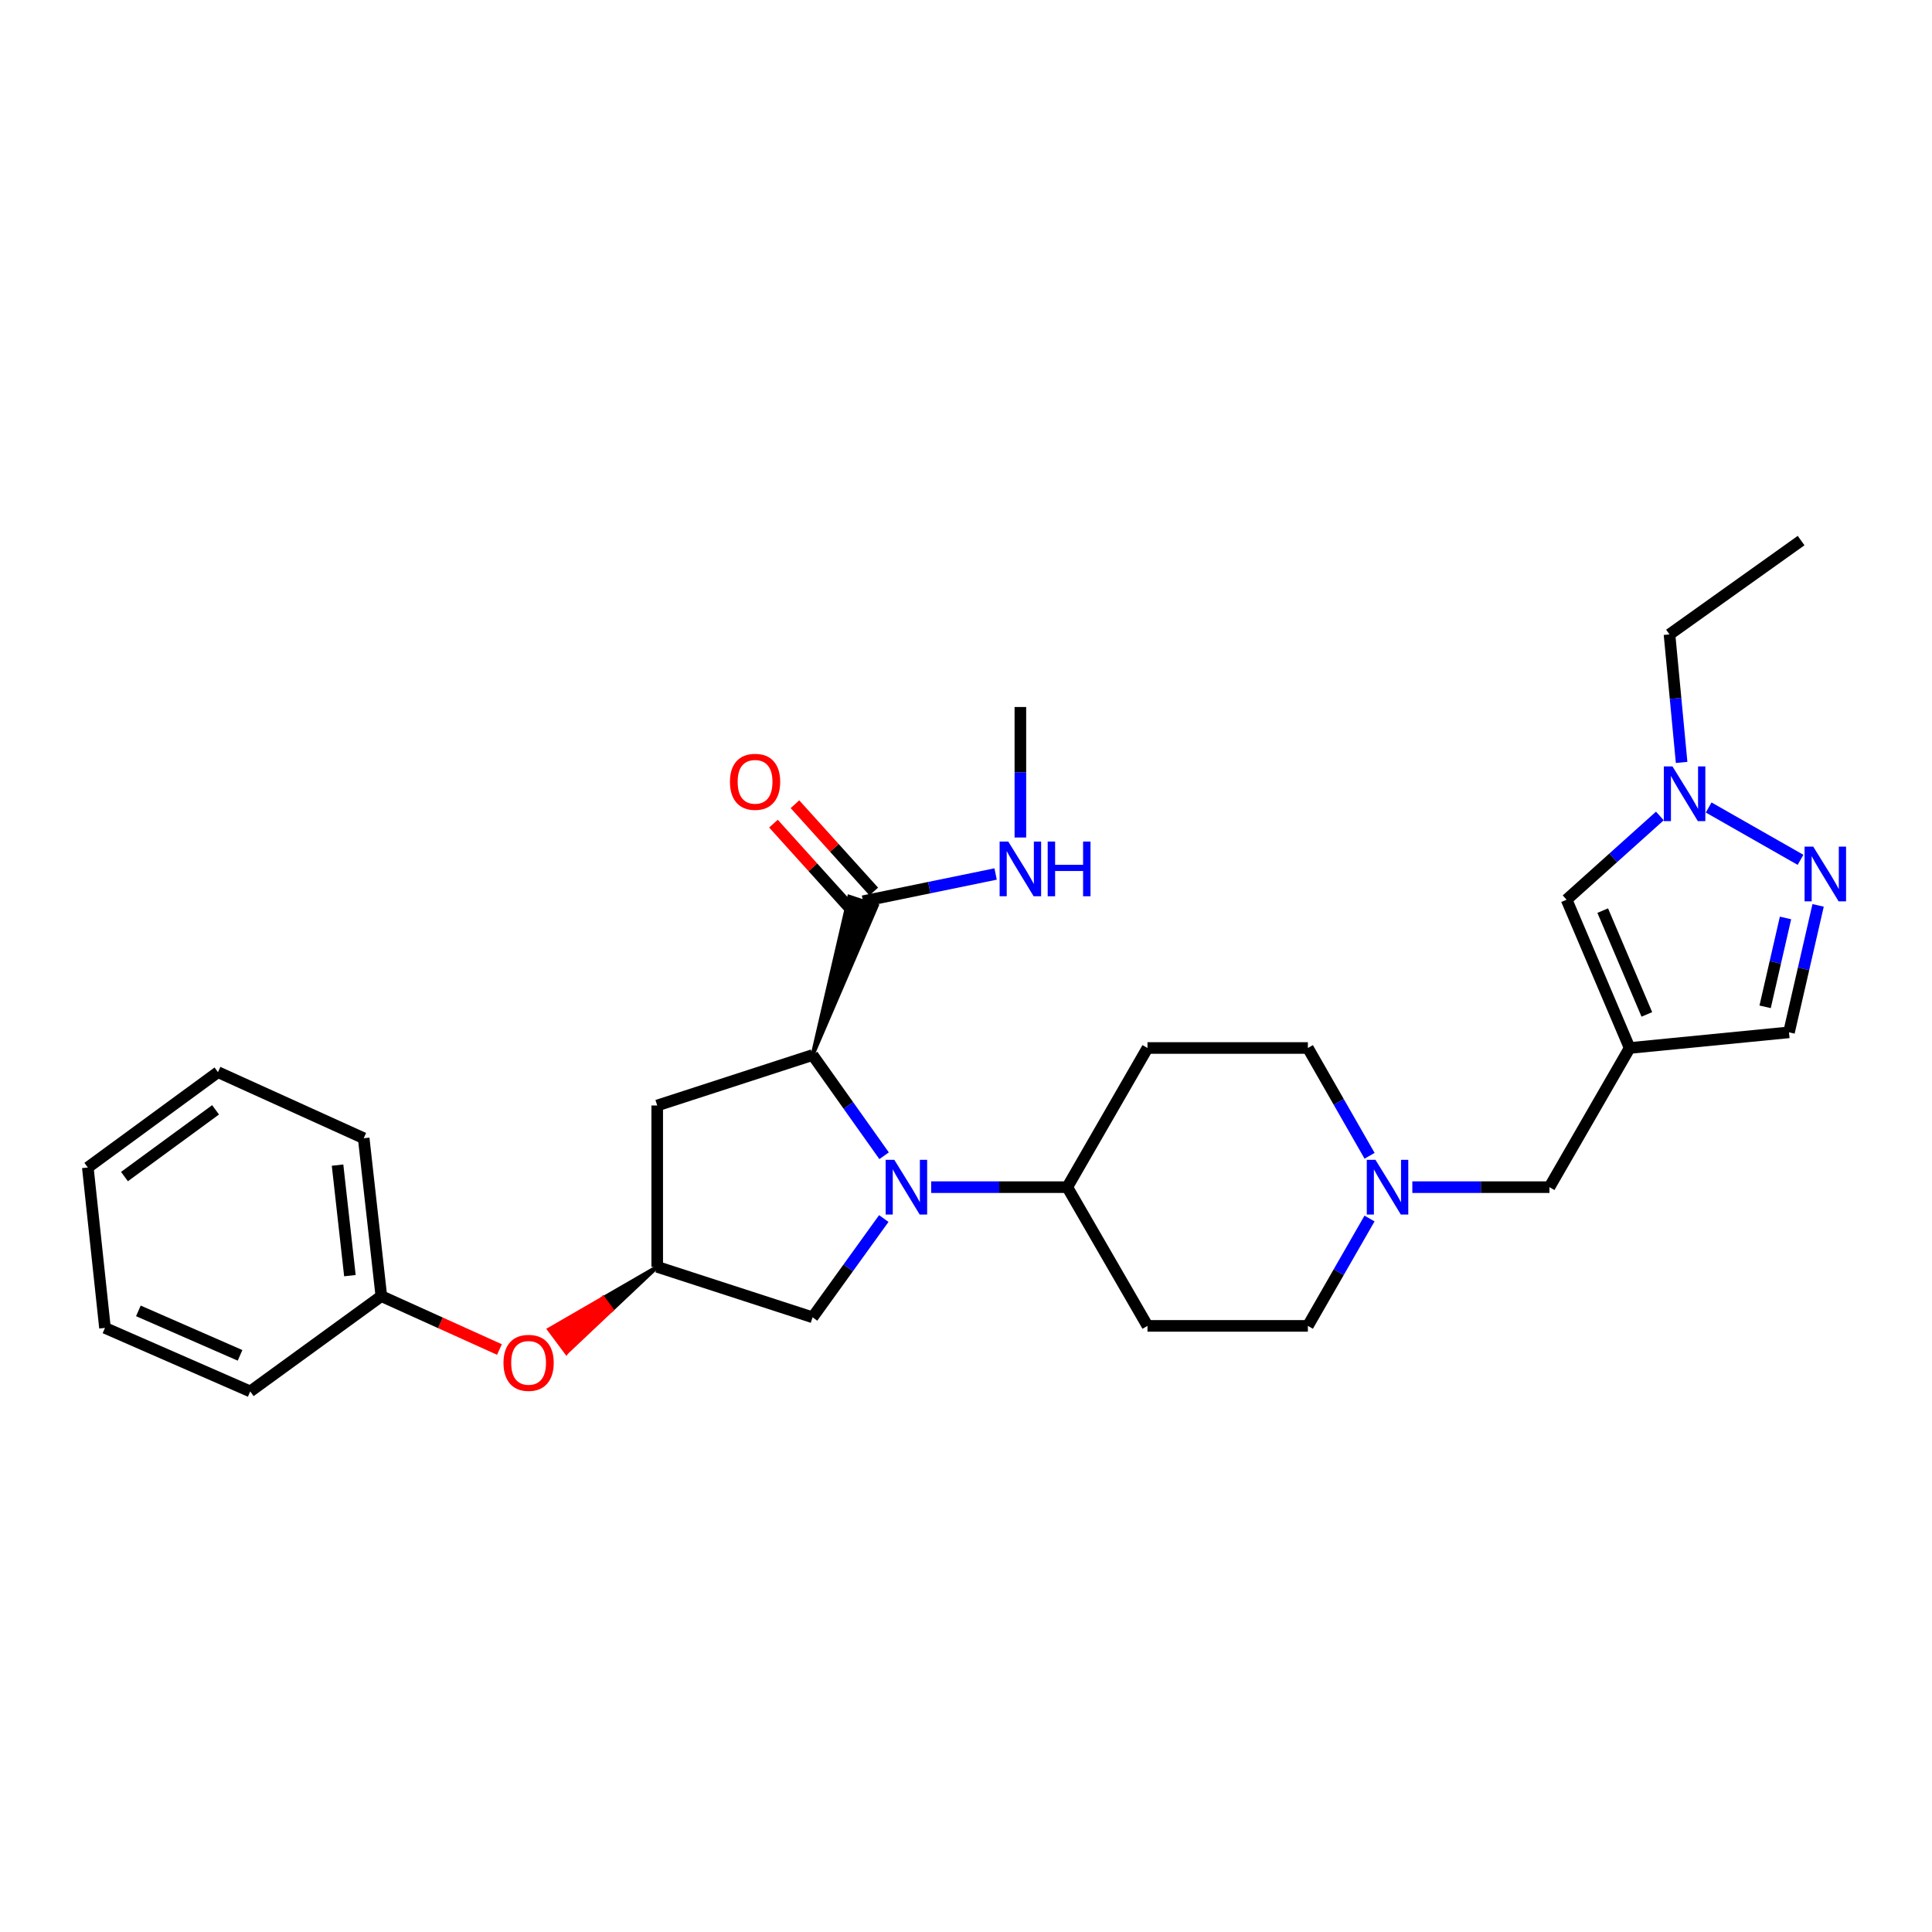 <?xml version='1.0' encoding='iso-8859-1'?>
<svg version='1.1' baseProfile='full'
              xmlns='http://www.w3.org/2000/svg'
                      xmlns:rdkit='http://www.rdkit.org/xml'
                      xmlns:xlink='http://www.w3.org/1999/xlink'
                  xml:space='preserve'
width='1000px' height='1000px' viewBox='0 0 1000 1000'>
<!-- END OF HEADER -->
<rect style='opacity:1.0;fill:#FFFFFF;stroke:none' width='1000' height='1000' x='0' y='0'> </rect>
<path class='bond-0' d='M 457.606,598.213 L 439.097,572.15' style='fill:none;fill-rule:evenodd;stroke:#0000FF;stroke-width:6px;stroke-linecap:butt;stroke-linejoin:miter;stroke-opacity:1' />
<path class='bond-0' d='M 439.097,572.15 L 420.588,546.088' style='fill:none;fill-rule:evenodd;stroke:#000000;stroke-width:6px;stroke-linecap:butt;stroke-linejoin:miter;stroke-opacity:1' />
<path class='bond-7' d='M 481.972,614.47 L 517.196,614.47' style='fill:none;fill-rule:evenodd;stroke:#0000FF;stroke-width:6px;stroke-linecap:butt;stroke-linejoin:miter;stroke-opacity:1' />
<path class='bond-7' d='M 517.196,614.47 L 552.42,614.47' style='fill:none;fill-rule:evenodd;stroke:#000000;stroke-width:6px;stroke-linecap:butt;stroke-linejoin:miter;stroke-opacity:1' />
<path class='bond-9' d='M 457.446,630.706 L 439.017,656.27' style='fill:none;fill-rule:evenodd;stroke:#0000FF;stroke-width:6px;stroke-linecap:butt;stroke-linejoin:miter;stroke-opacity:1' />
<path class='bond-9' d='M 439.017,656.27 L 420.588,681.835' style='fill:none;fill-rule:evenodd;stroke:#000000;stroke-width:6px;stroke-linecap:butt;stroke-linejoin:miter;stroke-opacity:1' />
<path class='bond-4' d='M 420.588,546.088 L 453.823,468.812 L 439.574,464.139 Z' style='fill:#000000;fill-rule:evenodd;fill-opacity:1;stroke:#000000;stroke-width:2px;stroke-linecap:butt;stroke-linejoin:miter;stroke-opacity:1;' />
<path class='bond-6' d='M 420.588,546.088 L 340.176,572.198' style='fill:none;fill-rule:evenodd;stroke:#000000;stroke-width:6px;stroke-linecap:butt;stroke-linejoin:miter;stroke-opacity:1' />
<path class='bond-1' d='M 843.501,542.439 L 801.987,614.47' style='fill:none;fill-rule:evenodd;stroke:#000000;stroke-width:6px;stroke-linecap:butt;stroke-linejoin:miter;stroke-opacity:1' />
<path class='bond-5' d='M 843.501,542.439 L 810.868,465.684' style='fill:none;fill-rule:evenodd;stroke:#000000;stroke-width:6px;stroke-linecap:butt;stroke-linejoin:miter;stroke-opacity:1' />
<path class='bond-5' d='M 852.407,525.058 L 829.564,471.33' style='fill:none;fill-rule:evenodd;stroke:#000000;stroke-width:6px;stroke-linecap:butt;stroke-linejoin:miter;stroke-opacity:1' />
<path class='bond-10' d='M 843.501,542.439 L 925.98,534.341' style='fill:none;fill-rule:evenodd;stroke:#000000;stroke-width:6px;stroke-linecap:butt;stroke-linejoin:miter;stroke-opacity:1' />
<path class='bond-2' d='M 941.053,468.625 L 933.516,501.483' style='fill:none;fill-rule:evenodd;stroke:#0000FF;stroke-width:6px;stroke-linecap:butt;stroke-linejoin:miter;stroke-opacity:1' />
<path class='bond-2' d='M 933.516,501.483 L 925.98,534.341' style='fill:none;fill-rule:evenodd;stroke:#000000;stroke-width:6px;stroke-linecap:butt;stroke-linejoin:miter;stroke-opacity:1' />
<path class='bond-2' d='M 924.175,475.13 L 918.9,498.131' style='fill:none;fill-rule:evenodd;stroke:#0000FF;stroke-width:6px;stroke-linecap:butt;stroke-linejoin:miter;stroke-opacity:1' />
<path class='bond-2' d='M 918.9,498.131 L 913.624,521.131' style='fill:none;fill-rule:evenodd;stroke:#000000;stroke-width:6px;stroke-linecap:butt;stroke-linejoin:miter;stroke-opacity:1' />
<path class='bond-32' d='M 931.947,445.049 L 884.402,417.96' style='fill:none;fill-rule:evenodd;stroke:#0000FF;stroke-width:6px;stroke-linecap:butt;stroke-linejoin:miter;stroke-opacity:1' />
<path class='bond-3' d='M 859.144,422.342 L 835.006,444.013' style='fill:none;fill-rule:evenodd;stroke:#0000FF;stroke-width:6px;stroke-linecap:butt;stroke-linejoin:miter;stroke-opacity:1' />
<path class='bond-3' d='M 835.006,444.013 L 810.868,465.684' style='fill:none;fill-rule:evenodd;stroke:#000000;stroke-width:6px;stroke-linecap:butt;stroke-linejoin:miter;stroke-opacity:1' />
<path class='bond-21' d='M 870.399,394.626 L 867.264,361.498' style='fill:none;fill-rule:evenodd;stroke:#0000FF;stroke-width:6px;stroke-linecap:butt;stroke-linejoin:miter;stroke-opacity:1' />
<path class='bond-21' d='M 867.264,361.498 L 864.129,328.37' style='fill:none;fill-rule:evenodd;stroke:#000000;stroke-width:6px;stroke-linecap:butt;stroke-linejoin:miter;stroke-opacity:1' />
<path class='bond-15' d='M 452.264,461.451 L 431.868,438.859' style='fill:none;fill-rule:evenodd;stroke:#000000;stroke-width:6px;stroke-linecap:butt;stroke-linejoin:miter;stroke-opacity:1' />
<path class='bond-15' d='M 431.868,438.859 L 411.471,416.267' style='fill:none;fill-rule:evenodd;stroke:#FF0000;stroke-width:6px;stroke-linecap:butt;stroke-linejoin:miter;stroke-opacity:1' />
<path class='bond-15' d='M 441.133,471.5 L 420.737,448.908' style='fill:none;fill-rule:evenodd;stroke:#000000;stroke-width:6px;stroke-linecap:butt;stroke-linejoin:miter;stroke-opacity:1' />
<path class='bond-15' d='M 420.737,448.908 L 400.341,426.317' style='fill:none;fill-rule:evenodd;stroke:#FF0000;stroke-width:6px;stroke-linecap:butt;stroke-linejoin:miter;stroke-opacity:1' />
<path class='bond-19' d='M 446.698,466.476 L 481.011,459.428' style='fill:none;fill-rule:evenodd;stroke:#000000;stroke-width:6px;stroke-linecap:butt;stroke-linejoin:miter;stroke-opacity:1' />
<path class='bond-19' d='M 481.011,459.428 L 515.325,452.38' style='fill:none;fill-rule:evenodd;stroke:#0000FF;stroke-width:6px;stroke-linecap:butt;stroke-linejoin:miter;stroke-opacity:1' />
<path class='bond-29' d='M 340.176,572.198 L 340.176,655.725' style='fill:none;fill-rule:evenodd;stroke:#000000;stroke-width:6px;stroke-linecap:butt;stroke-linejoin:miter;stroke-opacity:1' />
<path class='bond-13' d='M 552.42,614.47 L 593.934,686.276' style='fill:none;fill-rule:evenodd;stroke:#000000;stroke-width:6px;stroke-linecap:butt;stroke-linejoin:miter;stroke-opacity:1' />
<path class='bond-14' d='M 552.42,614.47 L 593.934,542.439' style='fill:none;fill-rule:evenodd;stroke:#000000;stroke-width:6px;stroke-linecap:butt;stroke-linejoin:miter;stroke-opacity:1' />
<path class='bond-8' d='M 708.892,598.235 L 692.923,570.337' style='fill:none;fill-rule:evenodd;stroke:#0000FF;stroke-width:6px;stroke-linecap:butt;stroke-linejoin:miter;stroke-opacity:1' />
<path class='bond-8' d='M 692.923,570.337 L 676.954,542.439' style='fill:none;fill-rule:evenodd;stroke:#000000;stroke-width:6px;stroke-linecap:butt;stroke-linejoin:miter;stroke-opacity:1' />
<path class='bond-12' d='M 731.02,614.47 L 766.504,614.47' style='fill:none;fill-rule:evenodd;stroke:#0000FF;stroke-width:6px;stroke-linecap:butt;stroke-linejoin:miter;stroke-opacity:1' />
<path class='bond-12' d='M 766.504,614.47 L 801.987,614.47' style='fill:none;fill-rule:evenodd;stroke:#000000;stroke-width:6px;stroke-linecap:butt;stroke-linejoin:miter;stroke-opacity:1' />
<path class='bond-30' d='M 708.865,630.7 L 692.91,658.488' style='fill:none;fill-rule:evenodd;stroke:#0000FF;stroke-width:6px;stroke-linecap:butt;stroke-linejoin:miter;stroke-opacity:1' />
<path class='bond-30' d='M 692.91,658.488 L 676.954,686.276' style='fill:none;fill-rule:evenodd;stroke:#000000;stroke-width:6px;stroke-linecap:butt;stroke-linejoin:miter;stroke-opacity:1' />
<path class='bond-11' d='M 420.588,681.835 L 340.176,655.725' style='fill:none;fill-rule:evenodd;stroke:#000000;stroke-width:6px;stroke-linecap:butt;stroke-linejoin:miter;stroke-opacity:1' />
<path class='bond-16' d='M 340.176,655.725 L 312.187,671.905 L 316.667,677.917 Z' style='fill:#000000;fill-rule:evenodd;fill-opacity:1;stroke:#000000;stroke-width:2px;stroke-linecap:butt;stroke-linejoin:miter;stroke-opacity:1;' />
<path class='bond-16' d='M 312.187,671.905 L 293.158,700.109 L 284.198,688.084 Z' style='fill:#FF0000;fill-rule:evenodd;fill-opacity:1;stroke:#FF0000;stroke-width:2px;stroke-linecap:butt;stroke-linejoin:miter;stroke-opacity:1;' />
<path class='bond-16' d='M 312.187,671.905 L 316.667,677.917 L 293.158,700.109 Z' style='fill:#FF0000;fill-rule:evenodd;fill-opacity:1;stroke:#FF0000;stroke-width:2px;stroke-linecap:butt;stroke-linejoin:miter;stroke-opacity:1;' />
<path class='bond-18' d='M 593.934,686.276 L 676.954,686.276' style='fill:none;fill-rule:evenodd;stroke:#000000;stroke-width:6px;stroke-linecap:butt;stroke-linejoin:miter;stroke-opacity:1' />
<path class='bond-17' d='M 593.934,542.439 L 676.954,542.439' style='fill:none;fill-rule:evenodd;stroke:#000000;stroke-width:6px;stroke-linecap:butt;stroke-linejoin:miter;stroke-opacity:1' />
<path class='bond-20' d='M 258.511,698.507 L 227.946,684.689' style='fill:none;fill-rule:evenodd;stroke:#FF0000;stroke-width:6px;stroke-linecap:butt;stroke-linejoin:miter;stroke-opacity:1' />
<path class='bond-20' d='M 227.946,684.689 L 197.381,670.871' style='fill:none;fill-rule:evenodd;stroke:#000000;stroke-width:6px;stroke-linecap:butt;stroke-linejoin:miter;stroke-opacity:1' />
<path class='bond-22' d='M 528.143,433.492 L 528.143,399.718' style='fill:none;fill-rule:evenodd;stroke:#0000FF;stroke-width:6px;stroke-linecap:butt;stroke-linejoin:miter;stroke-opacity:1' />
<path class='bond-22' d='M 528.143,399.718 L 528.143,365.944' style='fill:none;fill-rule:evenodd;stroke:#000000;stroke-width:6px;stroke-linecap:butt;stroke-linejoin:miter;stroke-opacity:1' />
<path class='bond-23' d='M 197.381,670.871 L 188.25,589.143' style='fill:none;fill-rule:evenodd;stroke:#000000;stroke-width:6px;stroke-linecap:butt;stroke-linejoin:miter;stroke-opacity:1' />
<path class='bond-23' d='M 181.108,660.277 L 174.716,603.067' style='fill:none;fill-rule:evenodd;stroke:#000000;stroke-width:6px;stroke-linecap:butt;stroke-linejoin:miter;stroke-opacity:1' />
<path class='bond-24' d='M 197.381,670.871 L 129.516,720.2' style='fill:none;fill-rule:evenodd;stroke:#000000;stroke-width:6px;stroke-linecap:butt;stroke-linejoin:miter;stroke-opacity:1' />
<path class='bond-25' d='M 864.129,328.37 L 932.253,279.8' style='fill:none;fill-rule:evenodd;stroke:#000000;stroke-width:6px;stroke-linecap:butt;stroke-linejoin:miter;stroke-opacity:1' />
<path class='bond-26' d='M 188.25,589.143 L 112.82,554.944' style='fill:none;fill-rule:evenodd;stroke:#000000;stroke-width:6px;stroke-linecap:butt;stroke-linejoin:miter;stroke-opacity:1' />
<path class='bond-27' d='M 129.516,720.2 L 54.336,687.317' style='fill:none;fill-rule:evenodd;stroke:#000000;stroke-width:6px;stroke-linecap:butt;stroke-linejoin:miter;stroke-opacity:1' />
<path class='bond-27' d='M 124.248,701.528 L 71.622,678.51' style='fill:none;fill-rule:evenodd;stroke:#000000;stroke-width:6px;stroke-linecap:butt;stroke-linejoin:miter;stroke-opacity:1' />
<path class='bond-31' d='M 112.82,554.944 L 45.455,604.297' style='fill:none;fill-rule:evenodd;stroke:#000000;stroke-width:6px;stroke-linecap:butt;stroke-linejoin:miter;stroke-opacity:1' />
<path class='bond-31' d='M 111.578,574.444 L 64.422,608.991' style='fill:none;fill-rule:evenodd;stroke:#000000;stroke-width:6px;stroke-linecap:butt;stroke-linejoin:miter;stroke-opacity:1' />
<path class='bond-28' d='M 54.336,687.317 L 45.455,604.297' style='fill:none;fill-rule:evenodd;stroke:#000000;stroke-width:6px;stroke-linecap:butt;stroke-linejoin:miter;stroke-opacity:1' />
<path  class='atom-0' d='M 462.891 600.31
L 472.171 615.31
Q 473.091 616.79, 474.571 619.47
Q 476.051 622.15, 476.131 622.31
L 476.131 600.31
L 479.891 600.31
L 479.891 628.63
L 476.011 628.63
L 466.051 612.23
Q 464.891 610.31, 463.651 608.11
Q 462.451 605.91, 462.091 605.23
L 462.091 628.63
L 458.411 628.63
L 458.411 600.31
L 462.891 600.31
' fill='#0000FF'/>
<path  class='atom-3' d='M 938.523 438.203
L 947.803 453.203
Q 948.723 454.683, 950.203 457.363
Q 951.683 460.043, 951.763 460.203
L 951.763 438.203
L 955.523 438.203
L 955.523 466.523
L 951.643 466.523
L 941.683 450.123
Q 940.523 448.203, 939.283 446.003
Q 938.083 443.803, 937.723 443.123
L 937.723 466.523
L 934.043 466.523
L 934.043 438.203
L 938.523 438.203
' fill='#0000FF'/>
<path  class='atom-4' d='M 865.676 396.697
L 874.956 411.697
Q 875.876 413.177, 877.356 415.857
Q 878.836 418.537, 878.916 418.697
L 878.916 396.697
L 882.676 396.697
L 882.676 425.017
L 878.796 425.017
L 868.836 408.617
Q 867.676 406.697, 866.436 404.497
Q 865.236 402.297, 864.876 401.617
L 864.876 425.017
L 861.196 425.017
L 861.196 396.697
L 865.676 396.697
' fill='#0000FF'/>
<path  class='atom-9' d='M 711.925 600.31
L 721.205 615.31
Q 722.125 616.79, 723.605 619.47
Q 725.085 622.15, 725.165 622.31
L 725.165 600.31
L 728.925 600.31
L 728.925 628.63
L 725.045 628.63
L 715.085 612.23
Q 713.925 610.31, 712.685 608.11
Q 711.485 605.91, 711.125 605.23
L 711.125 628.63
L 707.445 628.63
L 707.445 600.31
L 711.925 600.31
' fill='#0000FF'/>
<path  class='atom-16' d='M 377.821 404.664
Q 377.821 397.864, 381.181 394.064
Q 384.541 390.264, 390.821 390.264
Q 397.101 390.264, 400.461 394.064
Q 403.821 397.864, 403.821 404.664
Q 403.821 411.544, 400.421 415.464
Q 397.021 419.344, 390.821 419.344
Q 384.581 419.344, 381.181 415.464
Q 377.821 411.584, 377.821 404.664
M 390.821 416.144
Q 395.141 416.144, 397.461 413.264
Q 399.821 410.344, 399.821 404.664
Q 399.821 399.104, 397.461 396.304
Q 395.141 393.464, 390.821 393.464
Q 386.501 393.464, 384.141 396.264
Q 381.821 399.064, 381.821 404.664
Q 381.821 410.384, 384.141 413.264
Q 386.501 416.144, 390.821 416.144
' fill='#FF0000'/>
<path  class='atom-17' d='M 260.602 705.409
Q 260.602 698.609, 263.962 694.809
Q 267.322 691.009, 273.602 691.009
Q 279.882 691.009, 283.242 694.809
Q 286.602 698.609, 286.602 705.409
Q 286.602 712.289, 283.202 716.209
Q 279.802 720.089, 273.602 720.089
Q 267.362 720.089, 263.962 716.209
Q 260.602 712.329, 260.602 705.409
M 273.602 716.889
Q 277.922 716.889, 280.242 714.009
Q 282.602 711.089, 282.602 705.409
Q 282.602 699.849, 280.242 697.049
Q 277.922 694.209, 273.602 694.209
Q 269.282 694.209, 266.922 697.009
Q 264.602 699.809, 264.602 705.409
Q 264.602 711.129, 266.922 714.009
Q 269.282 716.889, 273.602 716.889
' fill='#FF0000'/>
<path  class='atom-20' d='M 521.883 435.587
L 531.163 450.587
Q 532.083 452.067, 533.563 454.747
Q 535.043 457.427, 535.123 457.587
L 535.123 435.587
L 538.883 435.587
L 538.883 463.907
L 535.003 463.907
L 525.043 447.507
Q 523.883 445.587, 522.643 443.387
Q 521.443 441.187, 521.083 440.507
L 521.083 463.907
L 517.403 463.907
L 517.403 435.587
L 521.883 435.587
' fill='#0000FF'/>
<path  class='atom-20' d='M 542.283 435.587
L 546.123 435.587
L 546.123 447.627
L 560.603 447.627
L 560.603 435.587
L 564.443 435.587
L 564.443 463.907
L 560.603 463.907
L 560.603 450.827
L 546.123 450.827
L 546.123 463.907
L 542.283 463.907
L 542.283 435.587
' fill='#0000FF'/>
</svg>
